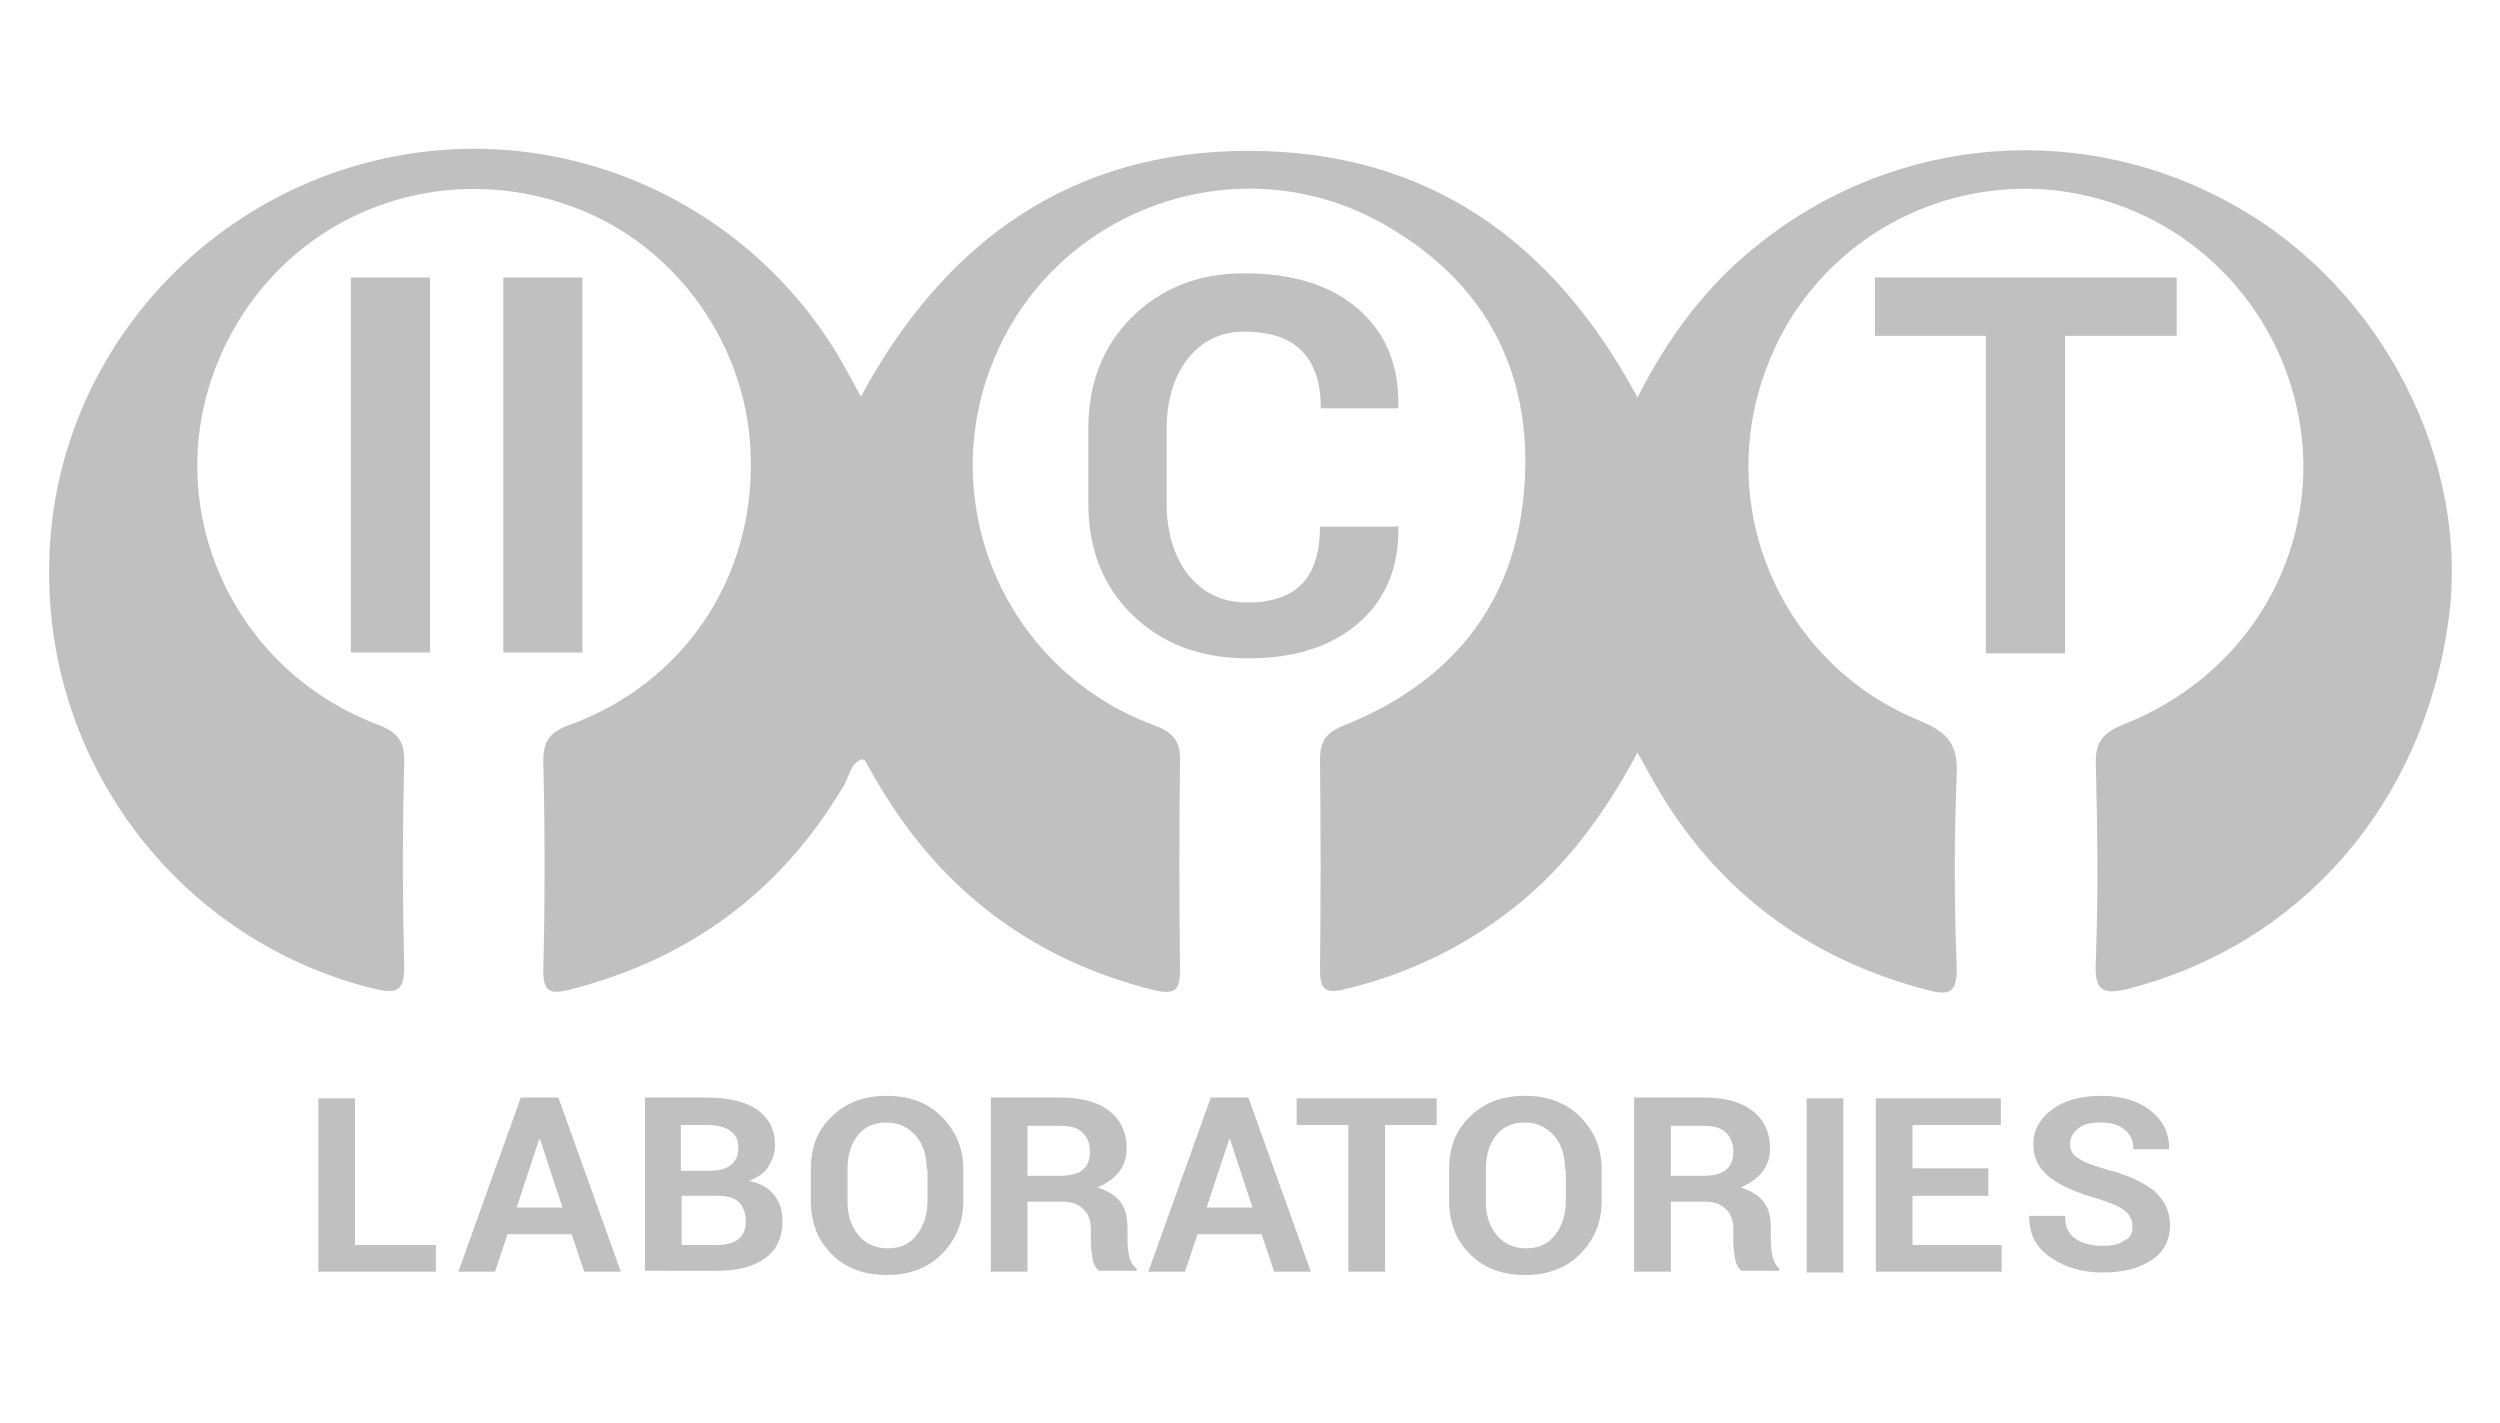 <?xml version="1.0" encoding="UTF-8"?>
<!-- Generator: Adobe Illustrator 24.1.0, SVG Export Plug-In . SVG Version: 6.00 Build 0)  -->
<svg xmlns="http://www.w3.org/2000/svg" xmlns:xlink="http://www.w3.org/1999/xlink" version="1.1" id="Capa_1" x="0px" y="0px" viewBox="0 0 300 170.8" style="enable-background:new 0 0 300 170.8;" xml:space="preserve">
<style type="text/css">
	.st0{fill:#C1C0C0;}
</style>
<g>
	<path class="st0" d="M196.5,90.3c-3.9,7.3-8.5,13.6-14.8,18.6c-6.1,4.8-12.8,8-20.3,9.8c-2.4,0.6-3,0-3-2.3   c0.1-8.4,0.1-16.8,0-25.2c0-2.3,0.7-3.3,3-4.2c13.4-5.4,21-15.4,21.6-29.9c0.6-13.6-5.6-24-17.5-30.5c-16.7-9.1-37.8-1.9-45.7,15.3   c-8.1,17.6,0.4,38.3,18.6,45.1c2.5,0.9,3.3,2,3.2,4.5c-0.1,8.3-0.1,16.6,0,24.8c0,2.6-0.6,3.1-3.2,2.5   c-14.3-3.6-25.2-11.7-32.8-24.4c-0.6-1-1.2-2.1-1.8-3.1c-0.1-0.1-0.2-0.1-0.4-0.2c-1.3,0.5-1.5,2-2.1,3.1   c-7.5,12.7-18.4,20.8-32.7,24.5c-2.6,0.7-3.5,0.4-3.4-2.6c0.2-8.1,0.2-16.3,0-24.4c-0.1-2.7,0.7-3.9,3.4-4.8   c13.4-5,21.7-17.3,21.5-31.6c-0.1-13.5-8.8-25.9-21.4-30.5c-17.5-6.4-36.3,2.1-42.9,19.5c-6.4,16.9,2.1,36,19.4,42.6   c2.7,1,3.4,2.2,3.3,4.8c-0.2,8-0.2,16,0,24c0.1,3.4-1,3.6-3.8,2.9c-22.9-5.7-39-26.5-38.8-50.2C5.9,45,22.4,24.6,45.3,19.2   c21.7-5.1,44.2,4.6,55.6,24c0.7,1.3,1.4,2.5,2.4,4.4c10.1-18.7,25.3-29.5,46.5-29.5c21.3,0,36.5,10.6,46.7,29.6   c3.8-7.5,8.5-13.7,14.8-18.6c16.5-13,38.9-14.7,57.1-4.3c17.6,10,28.1,30.7,25.4,49.8c-3.1,21.9-17.6,38.6-38.2,44   c-3.4,0.9-4.3,0.2-4.1-3.3c0.3-7.9,0.2-15.8,0-23.6c-0.1-2.7,0.9-3.8,3.4-4.8c13.4-5.3,21.8-17.8,21.5-31.7   C276,41.3,267,29,253.9,24.5c-17-5.9-35.6,2.8-41.9,19.6c-6.4,16.8,1.7,35.6,18.4,42.4c3.4,1.4,4.6,2.9,4.4,6.6   c-0.3,7.6-0.3,15.2,0,22.8c0.1,3.5-1,3.6-3.9,2.8c-14.2-3.8-25.1-12-32.4-24.8C197.9,92.8,197.3,91.8,196.5,90.3"></path>
	<polygon class="st0" points="42.6,149.4 52.3,149.4 52.3,152.6 38.2,152.6 38.2,131.8 42.6,131.8  "></polygon>
	<path class="st0" d="M68.6,148.1h-7.7l-1.5,4.5H55l7.5-20.9H67l7.5,20.9h-4.4L68.6,148.1z M62,144.9h5.5l-2.7-8.2h-0.1L62,144.9z"></path>
	<path class="st0" d="M77.4,152.6v-20.9h7.4c2.6,0,4.6,0.5,6,1.4c1.4,1,2.2,2.4,2.2,4.3c0,1-0.3,1.8-0.8,2.6   c-0.5,0.8-1.3,1.3-2.3,1.7c1.3,0.3,2.3,0.8,3,1.7c0.7,0.9,1,1.9,1,3.1c0,2-0.7,3.5-2.1,4.5c-1.4,1-3.3,1.5-5.9,1.5H77.4z    M81.8,140.5h3.2c1.2,0,2.1-0.2,2.7-0.7c0.6-0.5,0.9-1.1,0.9-2c0-1-0.3-1.7-1-2.1c-0.6-0.5-1.6-0.7-2.9-0.7h-3V140.5z M81.8,143.4   v6h4.1c1.2,0,2.1-0.2,2.7-0.7c0.6-0.5,0.9-1.2,0.9-2.1c0-1-0.3-1.8-0.8-2.3c-0.5-0.5-1.3-0.8-2.5-0.8H81.8z"></path>
	<path class="st0" d="M115.6,144.1c0,2.6-0.9,4.7-2.6,6.4c-1.7,1.7-3.9,2.5-6.6,2.5c-2.7,0-4.9-0.8-6.6-2.5   c-1.7-1.7-2.5-3.8-2.5-6.4v-3.8c0-2.6,0.8-4.7,2.5-6.3c1.7-1.7,3.9-2.5,6.6-2.5c2.7,0,4.9,0.8,6.6,2.5c1.7,1.7,2.6,3.8,2.6,6.3   V144.1z M111.2,140.3c0-1.6-0.4-3-1.3-4c-0.9-1-2-1.6-3.5-1.6c-1.5,0-2.7,0.5-3.5,1.6c-0.8,1-1.2,2.4-1.2,4v3.8   c0,1.7,0.4,3,1.3,4.1c0.8,1,2,1.6,3.5,1.6c1.5,0,2.7-0.5,3.5-1.6c0.8-1,1.3-2.4,1.3-4.1V140.3z"></path>
	<path class="st0" d="M123.3,144.3v8.3h-4.4v-20.9h8.3c2.5,0,4.5,0.5,5.9,1.6c1.4,1.1,2.1,2.6,2.1,4.5c0,1.1-0.3,2-0.9,2.8   c-0.6,0.8-1.5,1.4-2.6,1.9c1.3,0.4,2.2,1,2.8,1.8c0.6,0.8,0.8,1.9,0.8,3.2v1.5c0,0.6,0.1,1.2,0.2,1.8c0.2,0.6,0.4,1.1,0.9,1.4v0.3   h-4.5c-0.4-0.3-0.7-0.8-0.8-1.5s-0.2-1.4-0.2-2v-1.5c0-1-0.3-1.9-0.9-2.4c-0.6-0.6-1.4-0.9-2.5-0.9H123.3z M123.3,141.1h3.8   c1.2,0,2.2-0.2,2.8-0.7c0.6-0.5,0.9-1.2,0.9-2.2c0-1-0.3-1.7-0.9-2.3c-0.6-0.6-1.5-0.8-2.7-0.8h-3.9V141.1z"></path>
	<path class="st0" d="M151.4,148.1h-7.7l-1.5,4.5h-4.4l7.5-20.9h4.5l7.5,20.9h-4.4L151.4,148.1z M144.8,144.9h5.5l-2.7-8.2h-0.1   L144.8,144.9z"></path>
	<polygon class="st0" points="172.4,135 166.2,135 166.2,152.6 161.8,152.6 161.8,135 155.6,135 155.6,131.8 172.4,131.8  "></polygon>
	<path class="st0" d="M192.2,144.1c0,2.6-0.9,4.7-2.6,6.4c-1.7,1.7-3.9,2.5-6.6,2.5c-2.7,0-4.9-0.8-6.6-2.5   c-1.7-1.7-2.5-3.8-2.5-6.4v-3.8c0-2.6,0.8-4.7,2.5-6.3c1.7-1.7,3.9-2.5,6.6-2.5c2.7,0,4.9,0.8,6.6,2.5c1.7,1.7,2.6,3.8,2.6,6.3   V144.1z M187.8,140.3c0-1.6-0.4-3-1.3-4c-0.9-1-2-1.6-3.5-1.6c-1.5,0-2.7,0.5-3.5,1.6c-0.8,1-1.2,2.4-1.2,4v3.8   c0,1.7,0.4,3,1.3,4.1c0.8,1,2,1.6,3.5,1.6c1.5,0,2.7-0.5,3.5-1.6c0.8-1,1.3-2.4,1.3-4.1V140.3z"></path>
	<path class="st0" d="M200.5,144.3v8.3h-4.4v-20.9h8.3c2.5,0,4.5,0.5,5.9,1.6c1.4,1.1,2.1,2.6,2.1,4.5c0,1.1-0.3,2-0.9,2.8   c-0.6,0.8-1.5,1.4-2.6,1.9c1.3,0.4,2.2,1,2.8,1.8c0.6,0.8,0.8,1.9,0.8,3.2v1.5c0,0.6,0.1,1.2,0.2,1.8c0.2,0.6,0.4,1.1,0.8,1.4v0.3   h-4.5c-0.4-0.3-0.7-0.8-0.8-1.5s-0.2-1.4-0.2-2v-1.5c0-1-0.3-1.9-0.9-2.4c-0.6-0.6-1.4-0.9-2.5-0.9H200.5z M200.5,141.1h3.8   c1.2,0,2.2-0.2,2.8-0.7c0.6-0.5,0.9-1.2,0.9-2.2c0-1-0.3-1.7-0.9-2.3c-0.6-0.6-1.5-0.8-2.7-0.8h-3.9V141.1z"></path>
	<rect x="216.8" y="131.8" class="st0" width="4.4" height="20.9"></rect>
	<polygon class="st0" points="238.6,143.5 229.5,143.5 229.5,149.4 240.2,149.4 240.2,152.6 225.1,152.6 225.1,131.8 240.1,131.8    240.1,135 229.5,135 229.5,140.2 238.6,140.2  "></polygon>
	<path class="st0" d="M255.9,147.2c0-0.8-0.3-1.4-0.9-1.9s-1.6-0.9-3.1-1.4c-2.6-0.7-4.6-1.6-5.9-2.6c-1.3-1-2-2.3-2-4   c0-1.7,0.8-3.1,2.3-4.2c1.5-1.1,3.5-1.6,5.9-1.6c2.4,0,4.4,0.6,5.9,1.8c1.5,1.2,2.2,2.7,2.2,4.5l0,0.1h-4.3c0-1-0.3-1.7-1-2.3   s-1.6-0.9-2.9-0.9c-1.2,0-2.1,0.2-2.7,0.7c-0.6,0.5-1,1.1-1,1.9c0,0.7,0.3,1.3,1,1.7c0.7,0.5,1.9,0.9,3.6,1.4   c2.4,0.6,4.2,1.5,5.5,2.5c1.2,1.1,1.9,2.4,1.9,4.1c0,1.8-0.7,3.2-2.2,4.2c-1.5,1-3.4,1.5-5.9,1.5c-2.4,0-4.5-0.6-6.2-1.8   c-1.8-1.2-2.6-2.8-2.6-4.9l0-0.1h4.3c0,1.2,0.4,2.2,1.2,2.7c0.8,0.6,1.9,0.9,3.3,0.9c1.2,0,2.1-0.2,2.7-0.7   C255.6,148.6,255.9,148,255.9,147.2"></path>
	<rect x="42.1" y="33.3" class="st0" width="9.5" height="45"></rect>
	<rect x="60.4" y="33.3" class="st0" width="9.5" height="45"></rect>
	<path class="st0" d="M167.7,63l0.1,0.2c0.1,4.8-1.5,8.7-4.7,11.5c-3.2,2.8-7.6,4.3-13.3,4.3c-5.7,0-10.3-1.7-13.9-5.2   c-3.6-3.5-5.3-8-5.3-13.4v-8.9c0-5.5,1.7-9.9,5.2-13.4c3.5-3.5,8-5.3,13.5-5.3c5.8,0,10.4,1.4,13.7,4.3c3.3,2.9,4.9,6.7,4.8,11.7   l-0.1,0.2h-9.2c0-3-0.7-5.2-2.2-6.8c-1.5-1.6-3.8-2.4-7-2.4c-2.8,0-5.1,1.1-6.8,3.3c-1.7,2.2-2.5,5-2.5,8.4v9   c0,3.4,0.9,6.3,2.6,8.5c1.8,2.2,4.1,3.3,7.1,3.3c3,0,5.2-0.8,6.6-2.3c1.4-1.5,2.1-3.8,2.1-6.8H167.7z"></path>
	<polygon class="st0" points="261.2,40.3 247.8,40.3 247.8,78.4 238.3,78.4 238.3,40.3 225,40.3 225,33.3 261.2,33.3  "></polygon>
</g>
</svg>
